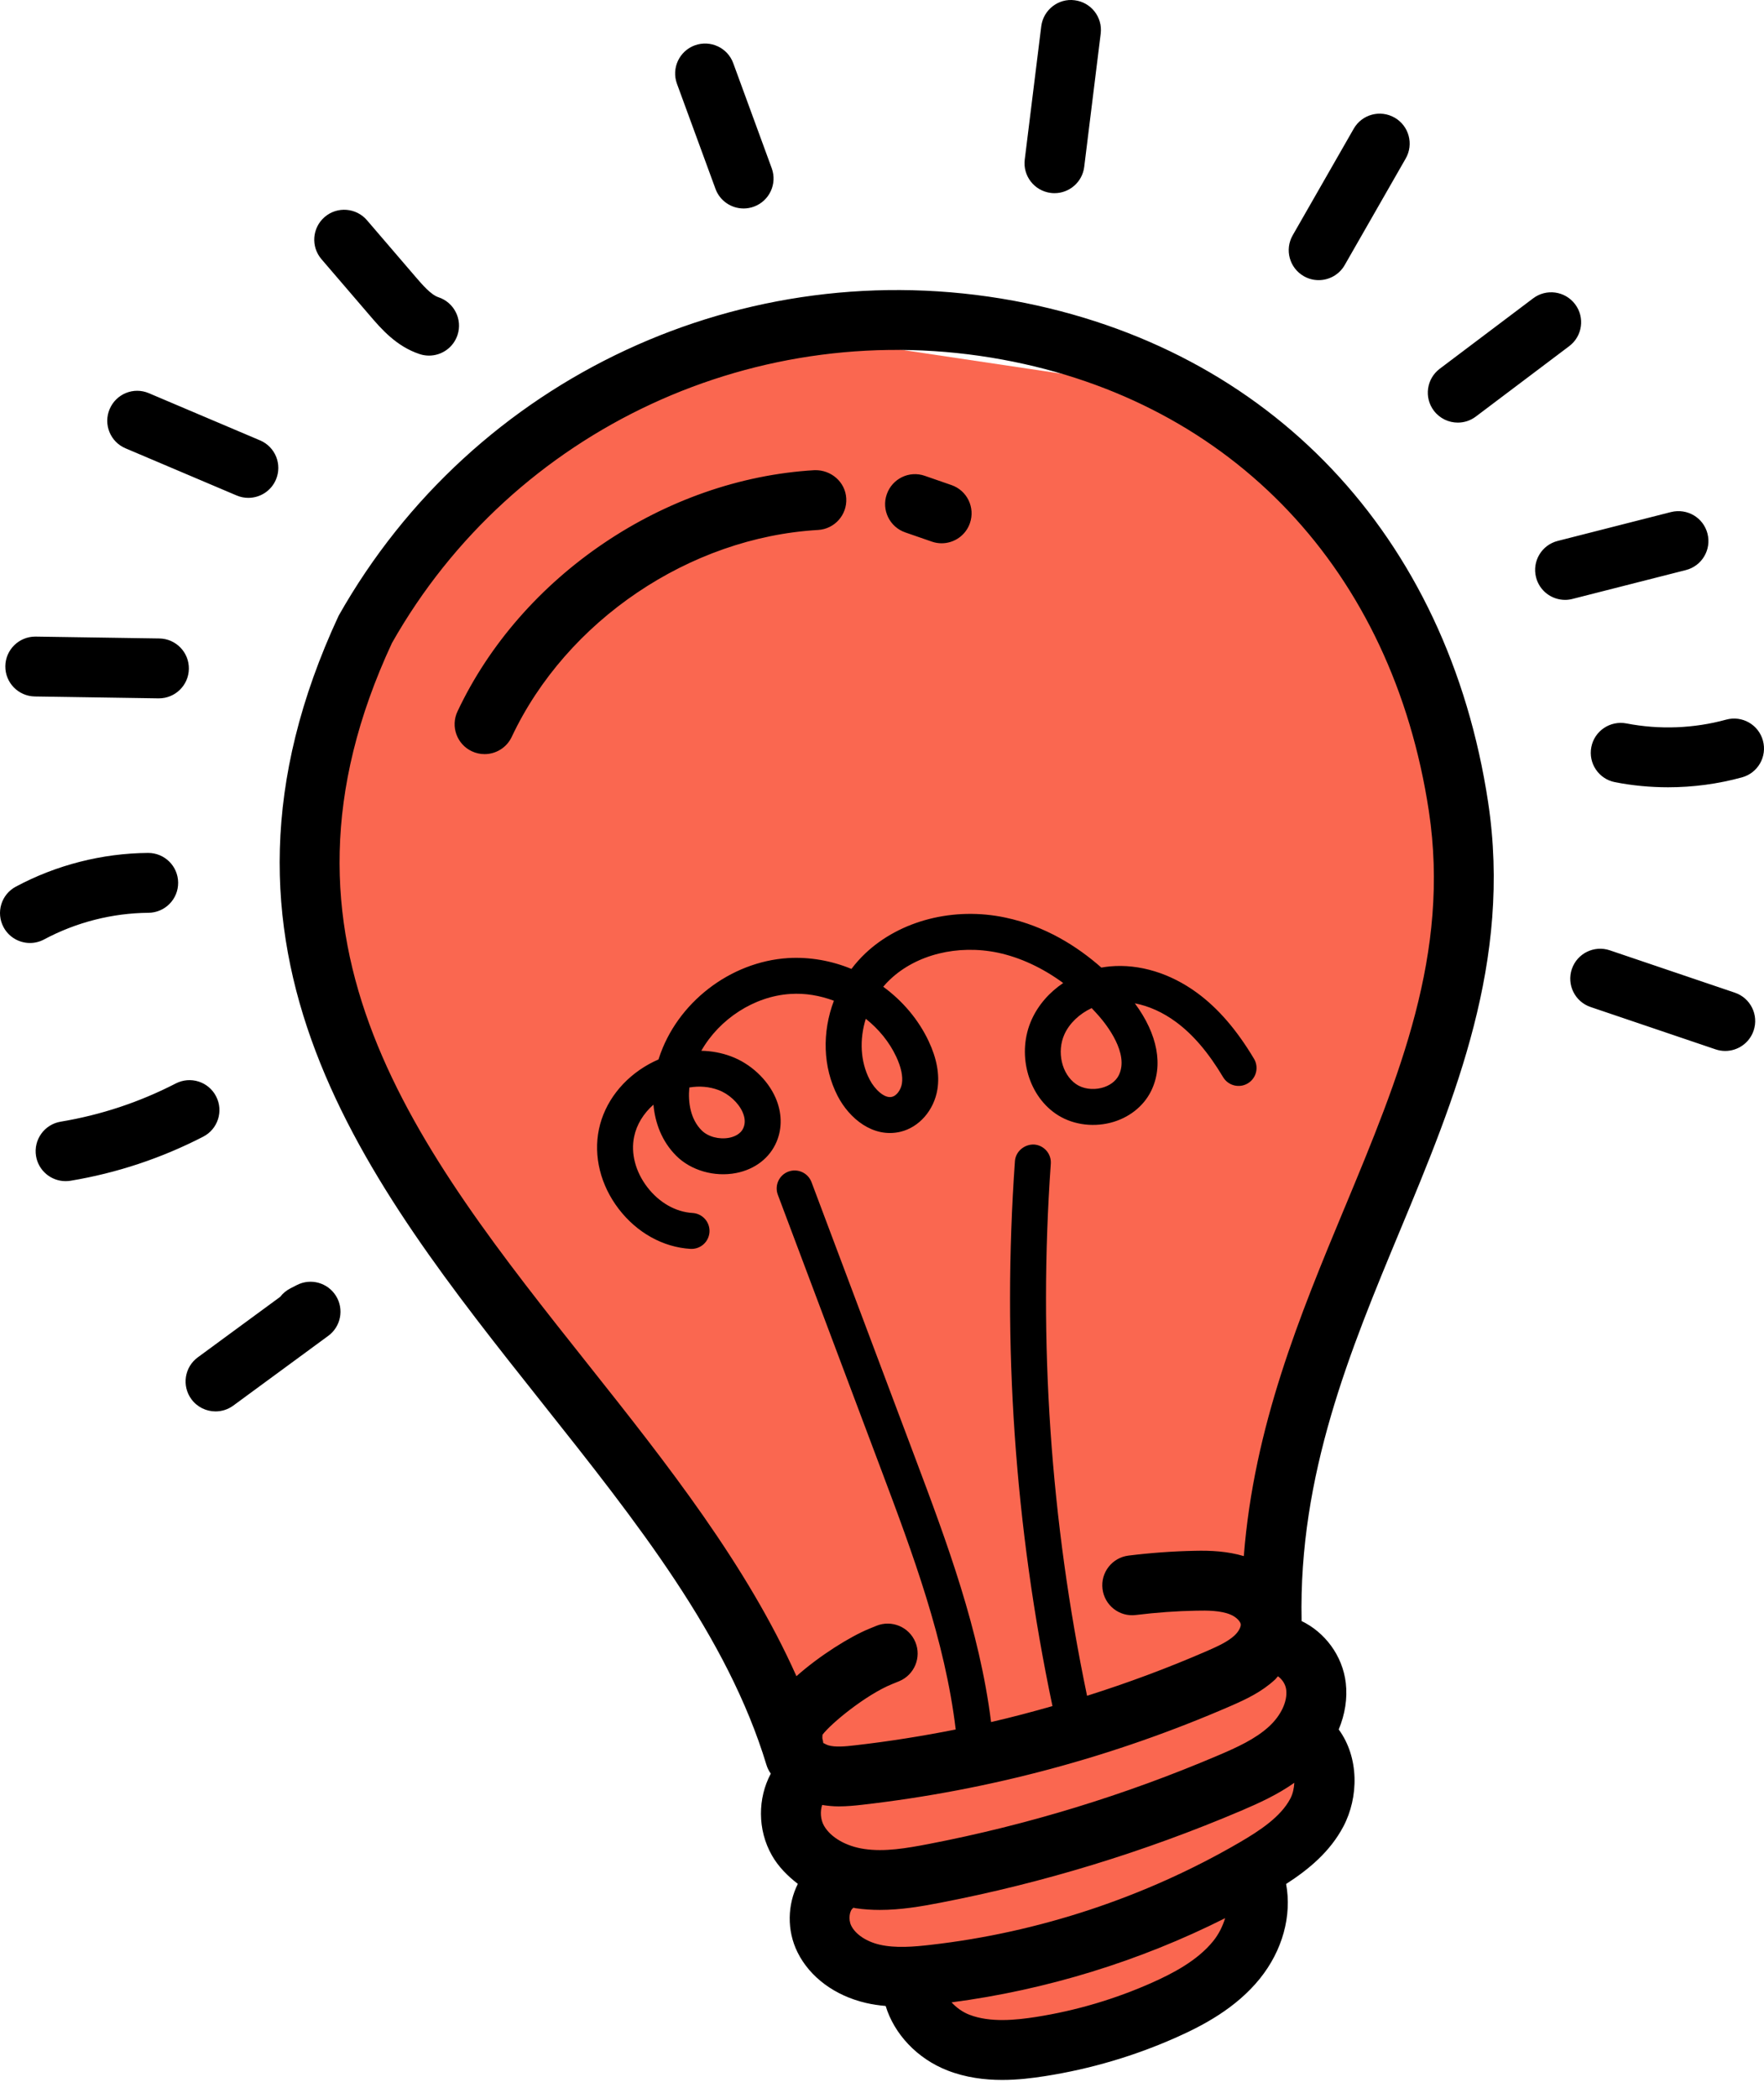 <svg width="90" height="107" viewBox="0 0 90 107" fill="none" xmlns="http://www.w3.org/2000/svg">
<path d="M39.007 85.485L19.726 55.949L16.033 42.991L19.726 29.009L27.52 22.659L40.928 17.084L60.006 19.929L71.922 32.465L75.378 45.793L70.769 61.496L64.947 79.727L66.868 85.485L67.555 90.917L64.109 97.821L62.507 100.974L49.571 105.223L43.962 100.974L41.881 95.902L40.242 91.653L39.007 85.485Z" fill="#FA6750"/>
<path d="M51.706 15.335C37.981 12.813 24.165 19.221 17.279 31.397C9.33 48.472 18.64 60.191 27.644 71.524C32.513 77.653 37.112 83.441 39.105 90.005C39.155 90.169 39.231 90.319 39.326 90.451C38.663 91.689 38.631 93.303 39.386 94.624C39.71 95.192 40.176 95.663 40.706 96.072C40.18 97.12 40.132 98.437 40.691 99.563C41.322 100.832 42.591 101.772 44.175 102.143C44.512 102.222 44.85 102.269 45.187 102.299C45.622 103.726 46.788 104.985 48.351 105.592C49.277 105.951 50.231 106.071 51.134 106.071C51.925 106.071 52.677 105.978 53.334 105.874C55.647 105.511 57.903 104.844 60.037 103.892C61.365 103.299 63.046 102.425 64.269 100.917C65.44 99.471 65.917 97.689 65.618 96.078C66.774 95.332 67.858 94.436 68.54 93.145C69.326 91.654 69.347 89.625 68.302 88.198C68.623 87.428 68.753 86.616 68.663 85.83C68.499 84.421 67.586 83.236 66.404 82.667C66.404 82.659 66.408 82.651 66.408 82.642C66.252 75.196 68.884 68.871 71.429 62.754C74.241 55.995 77.149 49.005 75.924 40.907C73.864 27.305 64.811 17.747 51.706 15.335ZM62.8 86.996C63.595 86.649 64.366 86.286 65.05 85.656C65.107 85.604 65.146 85.54 65.2 85.485C65.408 85.632 65.591 85.886 65.624 86.181C65.692 86.768 65.359 87.48 64.754 88.039C64.061 88.68 63.117 89.111 62.126 89.531C57.385 91.55 52.428 93.066 47.389 94.037C46.241 94.258 45.128 94.447 44.093 94.292C43.167 94.157 42.382 93.704 42.042 93.11C41.857 92.787 41.84 92.368 41.947 92.048C42.232 92.094 42.514 92.121 42.791 92.121C43.207 92.121 43.614 92.082 44.008 92.036C50.492 91.294 56.814 89.598 62.8 86.996ZM58.791 101.104C56.903 101.946 54.906 102.537 52.858 102.859C51.831 103.02 50.516 103.155 49.459 102.746C49.1 102.607 48.791 102.376 48.548 102.115C53.38 101.481 58.146 100.017 62.507 97.821C62.382 98.228 62.186 98.636 61.892 98.997C61.079 100 59.807 100.65 58.791 101.104ZM63.23 93.966C58.434 96.755 52.984 98.558 47.469 99.183C46.642 99.278 45.69 99.362 44.873 99.171C44.2 99.014 43.649 98.644 43.431 98.206C43.269 97.881 43.345 97.435 43.519 97.312C43.528 97.305 43.533 97.294 43.542 97.287C43.579 97.293 43.611 97.308 43.648 97.313C44.068 97.375 44.481 97.401 44.891 97.401C45.954 97.401 46.986 97.225 47.969 97.035C53.218 96.023 58.386 94.443 63.325 92.341C64.233 91.954 65.175 91.526 66.037 90.917C66.02 91.191 65.966 91.472 65.833 91.724C65.347 92.647 64.295 93.347 63.23 93.966ZM68.606 61.584C66.317 67.083 63.974 72.75 63.46 79.357C62.623 79.108 61.77 79.068 60.968 79.087C59.865 79.108 58.725 79.189 57.581 79.33C56.743 79.432 56.147 80.193 56.251 81.031C56.352 81.868 57.114 82.468 57.954 82.36C58.993 82.233 60.027 82.158 61.027 82.14C61.612 82.126 62.281 82.133 62.77 82.335C63.098 82.468 63.291 82.709 63.304 82.832C63.319 82.954 63.209 83.199 62.977 83.412C62.643 83.719 62.146 83.95 61.579 84.197C59.578 85.067 57.535 85.825 55.462 86.48C53.601 77.56 52.969 68.44 53.612 59.347C53.648 58.842 53.267 58.404 52.762 58.368C52.276 58.346 51.817 58.712 51.782 59.218C51.123 68.532 51.777 77.874 53.697 87.006C52.659 87.301 51.617 87.579 50.565 87.82C49.976 83.117 48.314 78.662 46.69 74.344L41.403 60.284C41.224 59.811 40.696 59.573 40.222 59.749C39.748 59.926 39.508 60.455 39.685 60.928L44.972 74.987C46.576 79.25 48.215 83.65 48.761 88.199C47.074 88.533 45.374 88.806 43.66 89.002C43.101 89.068 42.608 89.11 42.254 89.004C42.111 88.958 42.014 88.876 42.005 88.898C41.996 88.816 41.981 88.734 41.958 88.654C41.956 88.627 41.955 88.564 41.965 88.466C42.399 87.889 44.172 86.434 45.499 85.89L45.869 85.74C46.65 85.42 47.024 84.528 46.705 83.748C46.384 82.966 45.489 82.594 44.711 82.913L44.335 83.067C43.372 83.462 41.823 84.425 40.635 85.481C38.109 79.823 34.031 74.65 30.039 69.626C21.224 58.531 12.898 48.051 19.997 32.793C26.186 21.858 38.704 16.045 51.153 18.34C62.916 20.503 71.046 29.112 72.901 41.364C74 48.622 71.379 54.918 68.607 61.585L68.606 61.584ZM61.087 50.641C59.712 49.629 58.124 49.147 56.63 49.284C56.482 49.298 56.336 49.318 56.191 49.344C54.973 48.269 53.335 47.224 51.295 46.794C48.667 46.237 45.93 46.937 44.15 48.619C43.89 48.866 43.654 49.13 43.441 49.412C42.424 48.993 41.315 48.795 40.211 48.859C37.248 49.044 34.536 51.142 33.619 53.961L33.598 54.029C33.434 54.099 33.273 54.179 33.113 54.266C31.778 55.006 30.846 56.216 30.558 57.588C30.272 58.959 30.638 60.44 31.566 61.651C32.493 62.862 33.827 63.606 35.227 63.689C35.246 63.69 35.264 63.69 35.283 63.69C35.764 63.69 36.168 63.316 36.198 62.829C36.228 62.323 35.842 61.89 35.337 61.859C34.469 61.808 33.626 61.326 33.023 60.538C32.42 59.751 32.176 58.812 32.355 57.963C32.482 57.351 32.83 56.784 33.339 56.335C33.424 57.27 33.764 58.2 34.497 58.937C35.249 59.692 36.452 60.036 37.558 59.821C38.525 59.632 39.279 59.047 39.625 58.218C39.916 57.524 39.896 56.731 39.57 55.985C39.16 55.045 38.283 54.233 37.283 53.866C36.805 53.689 36.297 53.597 35.781 53.587C36.699 51.972 38.474 50.804 40.325 50.689C41.078 50.638 41.835 50.769 42.546 51.035C41.94 52.63 41.974 54.418 42.74 55.898C43.331 57.037 44.538 58.043 45.934 57.719C46.894 57.493 47.656 56.621 47.828 55.548C47.945 54.803 47.797 53.983 47.385 53.107C46.862 51.993 46.047 51.04 45.062 50.321C45.17 50.191 45.288 50.067 45.412 49.95C46.759 48.675 48.867 48.157 50.915 48.585C52.056 48.828 53.192 49.358 54.245 50.131C53.54 50.606 52.973 51.249 52.635 52C51.875 53.684 52.411 55.788 53.852 56.789C54.63 57.332 55.676 57.504 56.656 57.257C57.576 57.022 58.329 56.438 58.721 55.656C59.372 54.355 59.069 52.745 57.9 51.167C58.614 51.303 59.333 51.626 59.998 52.116C60.867 52.755 61.654 53.676 62.404 54.933C62.664 55.366 63.227 55.511 63.663 55.249C64.097 54.99 64.239 54.428 63.979 53.993C63.101 52.524 62.155 51.427 61.087 50.641ZM36.65 55.586C37.179 55.78 37.677 56.236 37.888 56.718C38.016 57.01 38.031 57.277 37.931 57.513C37.786 57.861 37.413 57.982 37.204 58.023C36.686 58.121 36.122 57.971 35.797 57.645C35.232 57.078 35.097 56.233 35.17 55.459C35.681 55.372 36.189 55.415 36.65 55.586ZM45.724 53.885C45.976 54.422 46.074 54.885 46.016 55.26C45.963 55.584 45.742 55.881 45.513 55.935C45.133 56.036 44.63 55.558 44.369 55.056C43.891 54.135 43.846 53.003 44.172 51.955C44.829 52.476 45.372 53.134 45.724 53.885ZM57.08 54.837C56.927 55.143 56.606 55.378 56.202 55.48C55.739 55.597 55.24 55.523 54.899 55.285C54.171 54.78 53.905 53.642 54.306 52.751C54.564 52.181 55.073 51.703 55.696 51.41C55.823 51.542 55.947 51.677 56.069 51.816C56.445 52.246 57.631 53.733 57.08 54.837ZM17.144 66.091C17.563 66.768 17.39 67.653 16.749 68.124L11.902 71.682C11.63 71.881 11.312 71.978 10.998 71.978C10.529 71.978 10.065 71.762 9.765 71.355C9.266 70.675 9.411 69.719 10.092 69.22L14.295 66.135C14.43 65.96 14.604 65.812 14.813 65.705L15.148 65.533C15.858 65.169 16.726 65.415 17.144 66.091ZM10.368 57.967C8.237 59.066 5.96 59.822 3.598 60.215C3.514 60.228 3.429 60.235 3.345 60.235C2.612 60.235 1.964 59.705 1.839 58.959C1.701 58.127 2.264 57.34 3.097 57.202C5.144 56.862 7.118 56.207 8.966 55.255C9.717 54.867 10.638 55.16 11.025 55.911C11.413 56.66 11.118 57.581 10.368 57.967ZM2.251 47.908C2.022 48.031 1.774 48.09 1.53 48.09C0.985 48.09 0.458 47.799 0.182 47.285C-0.217 46.542 0.062 45.616 0.806 45.218C2.873 44.111 5.205 43.516 7.549 43.497H7.561C8.399 43.497 9.082 44.172 9.089 45.011C9.097 45.855 8.417 46.543 7.573 46.55C5.723 46.565 3.883 47.035 2.251 47.908ZM0.272 33.969C0.284 33.134 0.967 32.465 1.801 32.465H1.823L8.132 32.56C8.975 32.574 9.65 33.267 9.636 34.111C9.623 34.946 8.941 35.614 8.108 35.614H8.084L1.778 35.518C0.934 35.505 0.26 34.812 0.272 33.969ZM5.594 20.862C5.924 20.086 6.818 19.718 7.598 20.053L13.268 22.458C14.046 22.787 14.409 23.684 14.078 24.459C13.831 25.041 13.265 25.389 12.67 25.389C12.47 25.389 12.269 25.351 12.074 25.268L6.404 22.863C5.626 22.534 5.264 21.638 5.594 20.862ZM16.401 13.217C15.852 12.577 15.926 11.613 16.567 11.064C17.208 10.514 18.174 10.593 18.722 11.23L21.198 14.114C21.549 14.523 21.986 15.032 22.369 15.158C23.17 15.422 23.606 16.285 23.342 17.086C23.129 17.728 22.532 18.135 21.89 18.135C21.731 18.135 21.57 18.111 21.411 18.058C20.22 17.666 19.444 16.762 18.877 16.101L16.401 13.217ZM34.539 4.273C34.249 3.48 34.656 2.604 35.448 2.313C36.247 2.026 37.12 2.43 37.41 3.221L39.374 8.58C39.664 9.372 39.257 10.248 38.464 10.538C38.291 10.602 38.113 10.632 37.939 10.632C37.316 10.632 36.73 10.249 36.504 9.63L34.539 4.273ZM52.283 8.137L53.125 1.341C53.228 0.503 54.003 -0.098 54.829 0.013C55.668 0.117 56.262 0.879 56.158 1.715L55.317 8.512C55.221 9.285 54.562 9.851 53.802 9.851C53.739 9.851 53.676 9.848 53.612 9.839C52.774 9.735 52.179 8.973 52.283 8.137ZM65.953 12.001L69.067 6.565C69.486 5.832 70.418 5.579 71.153 5.999C71.885 6.417 72.14 7.35 71.72 8.083L68.607 13.518C68.325 14.011 67.809 14.286 67.279 14.286C67.021 14.286 66.761 14.222 66.521 14.085C65.789 13.666 65.534 12.733 65.953 12.001ZM80.228 30.544C80.102 30.577 79.975 30.592 79.85 30.592C79.168 30.592 78.546 30.133 78.37 29.442C78.161 28.625 78.656 27.794 79.474 27.586L85.257 26.113C86.083 25.909 86.908 26.398 87.117 27.214C87.326 28.031 86.833 28.863 86.014 29.072L80.228 30.544ZM73.156 20.945C72.647 20.271 72.782 19.315 73.456 18.806L78.221 15.215C78.893 14.707 79.852 14.839 80.362 15.514C80.871 16.187 80.736 17.145 80.062 17.653L75.297 21.244C75.021 21.452 74.698 21.552 74.378 21.552C73.914 21.552 73.457 21.342 73.156 20.945ZM88.067 36.7C88.886 36.476 89.722 36.955 89.945 37.768C90.169 38.581 89.69 39.421 88.876 39.644C87.651 39.98 86.378 40.149 85.107 40.149C84.197 40.149 83.288 40.063 82.397 39.889C81.569 39.728 81.028 38.926 81.19 38.098C81.351 37.272 82.153 36.734 82.983 36.893C84.657 37.218 86.417 37.153 88.067 36.7ZM89.47 52.559C89.254 53.195 88.659 53.596 88.022 53.596C87.86 53.596 87.694 53.57 87.531 53.515L81.153 51.355C80.354 51.085 79.925 50.218 80.196 49.419C80.466 48.621 81.334 48.193 82.135 48.464L88.513 50.624C89.313 50.895 89.741 51.761 89.47 52.559ZM41.738 27.027C35.182 27.405 28.902 31.646 26.107 37.582C25.846 38.134 25.297 38.458 24.723 38.458C24.505 38.458 24.283 38.412 24.073 38.313C23.31 37.955 22.981 37.045 23.341 36.282C26.598 29.364 33.92 24.419 41.561 23.978C42.396 23.954 43.128 24.573 43.176 25.414C43.225 26.256 42.581 26.978 41.738 27.027ZM45.243 25.209C45.519 24.412 46.387 23.985 47.187 24.267L48.543 24.737C49.34 25.012 49.763 25.882 49.486 26.679C49.268 27.31 48.675 27.706 48.042 27.706C47.876 27.706 47.708 27.679 47.542 27.621L46.186 27.151C45.389 26.875 44.966 26.006 45.243 25.209Z" fill="black"/>
</svg>
